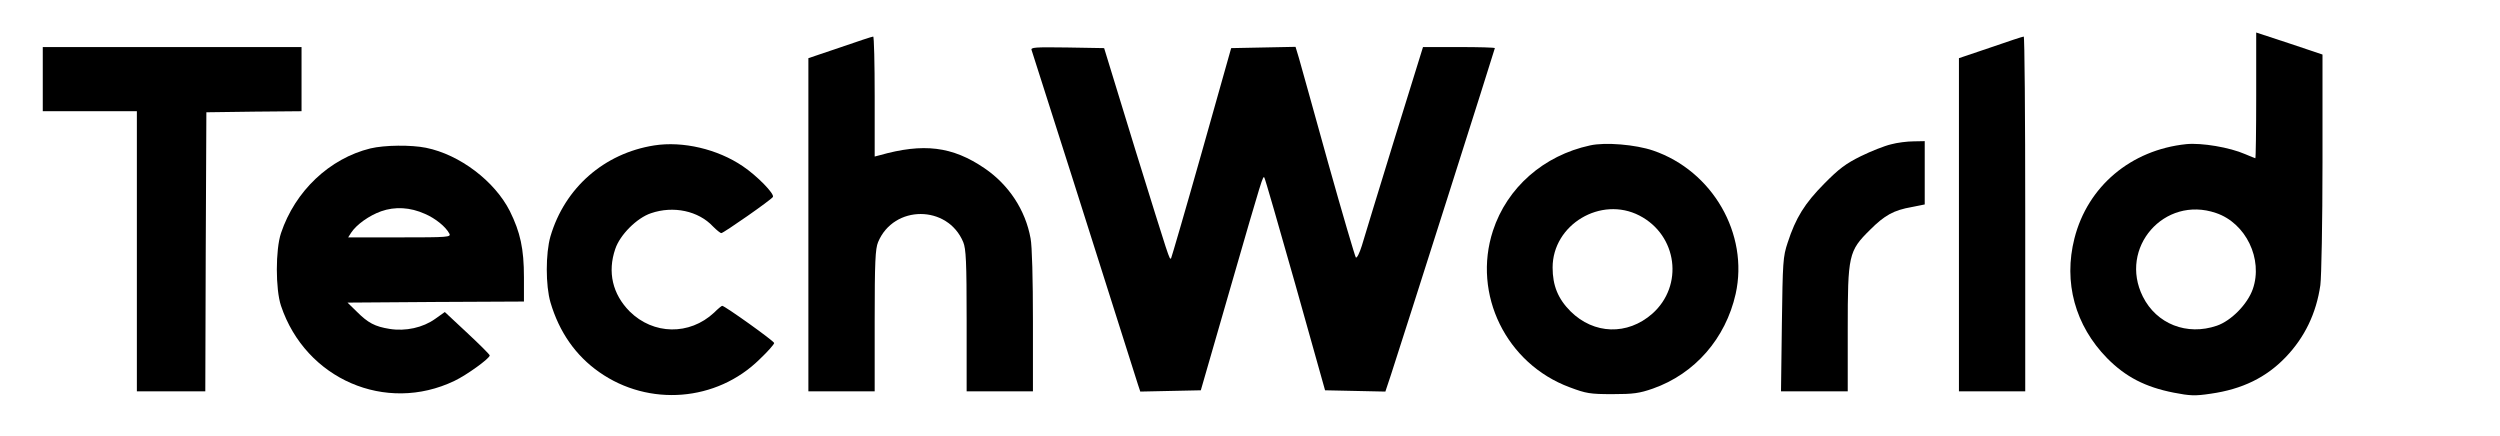 <svg preserveAspectRatio="xMidYMid meet" viewBox="0 0 1169 204" height="204pt" width="1169pt" xmlns="http://www.w3.org/2000/svg" version="1.0">
<g stroke="none" fill="#000000" transform="translate(0,204) scale(0.1,-0.1)">
<path d="M10550 1594 c0 -162 -2 -294 -4 -294 -2 0 -23 9 -47 19 -73 32 -204
54 -276 47 -259 -27 -461 -197 -523 -441 -52 -205 3 -407 153 -560 87 -88 179
-135 311 -161 77 -15 100 -16 173 -5 148 21 260 76 351 171 89 93 143 205 162
337 5 38 10 295 10 573 l0 505 -155 52 -155 51 0 -294z m-188 -550 c140 -47
221 -216 172 -356 -25 -71 -101 -148 -168 -171 -140 -48 -282 8 -346 136 -114
228 100 474 342 391z"></path>
<path d="M3928 1818 l-148 -50 0 -779 0 -779 155 0 155 0 0 330 c0 276 3 337
16 368 73 175 325 175 398 0 13 -31 16 -92 16 -368 l0 -330 155 0 155 0 0 328
c0 195 -4 352 -11 387 -24 133 -102 251 -215 328 -151 103 -286 119 -491 61
l-23 -6 0 281 c0 154 -3 281 -7 280 -5 0 -74 -23 -155 -51z"></path>
<path d="M9308 1818 l-148 -50 0 -779 0 -779 155 0 155 0 0 830 c0 457 -3 830
-7 829 -5 0 -74 -23 -155 -51z"></path>
<path d="M200 1670 l0 -150 220 0 220 0 0 -655 0 -655 160 0 160 0 2 653 3
652 223 3 222 2 0 150 0 150 -605 0 -605 0 0 -150z"></path>
<path d="M4824 1805 c4 -11 333 -1043 497 -1563 l11 -33 141 3 142 3 140 485
c151 523 150 517 157 510 3 -3 68 -228 145 -500 l139 -495 141 -3 141 -3 26
78 c59 181 486 1523 486 1528 0 3 -76 5 -168 5 l-168 0 -134 -432 c-73 -238
-142 -462 -152 -497 -11 -35 -23 -59 -28 -55 -4 5 -63 205 -130 444 -66 239
-128 459 -136 488 l-16 53 -151 -3 -150 -3 -138 -489 c-76 -269 -141 -491
-143 -494 -8 -7 -5 -14 -167 507 l-146 476 -173 3 c-152 2 -172 1 -166 -13z"></path>
<path d="M8842 1365 c-30 -7 -93 -32 -140 -55 -71 -35 -103 -59 -172 -129 -91
-92 -133 -159 -171 -276 -22 -66 -23 -89 -27 -382 l-4 -313 156 0 156 0 0 290
c0 348 4 366 104 465 69 69 111 92 196 107 l60 12 0 148 0 148 -52 -1 c-29 0
-77 -6 -106 -14z"></path>
<path d="M3059 1360 c-234 -37 -418 -198 -485 -425 -23 -80 -23 -230 0 -309
41 -139 118 -249 228 -326 232 -163 549 -138 750 60 38 36 68 70 68 76 0 9
-231 174 -243 174 -3 0 -20 -14 -38 -32 -115 -107 -284 -104 -395 6 -80 81
-104 184 -67 292 22 66 101 145 167 167 105 36 222 11 290 -62 17 -17 34 -31
39 -31 10 0 234 156 241 169 9 14 -74 99 -141 144 -118 80 -280 118 -414 97z"></path>
<path d="M7435 1360 c-217 -47 -388 -197 -454 -399 -97 -297 62 -622 359 -732
77 -29 95 -32 200 -32 98 0 126 4 189 26 196 69 340 234 387 443 62 280 -108
575 -386 670 -82 28 -224 40 -295 24z m231 -328 c178 -92 208 -328 60 -459
-116 -102 -273 -97 -382 11 -59 59 -84 121 -84 205 0 201 226 336 406 243z"></path>
<path d="M1732 1346 c-191 -47 -352 -199 -418 -396 -26 -77 -26 -263 0 -340
115 -343 490 -505 811 -351 57 27 165 105 165 119 0 4 -47 51 -105 105 l-105
98 -45 -32 c-57 -41 -138 -59 -213 -47 -69 11 -101 28 -154 81 l-43 42 413 3
412 2 0 113 c0 134 -17 211 -66 310 -71 140 -234 264 -392 296 -69 14 -193 13
-260 -3z m255 -306 c49 -21 97 -60 114 -92 9 -17 -5 -18 -232 -18 l-241 0 14
22 c25 38 84 80 140 100 65 23 136 19 205 -12z"></path>
</g>
</svg>
